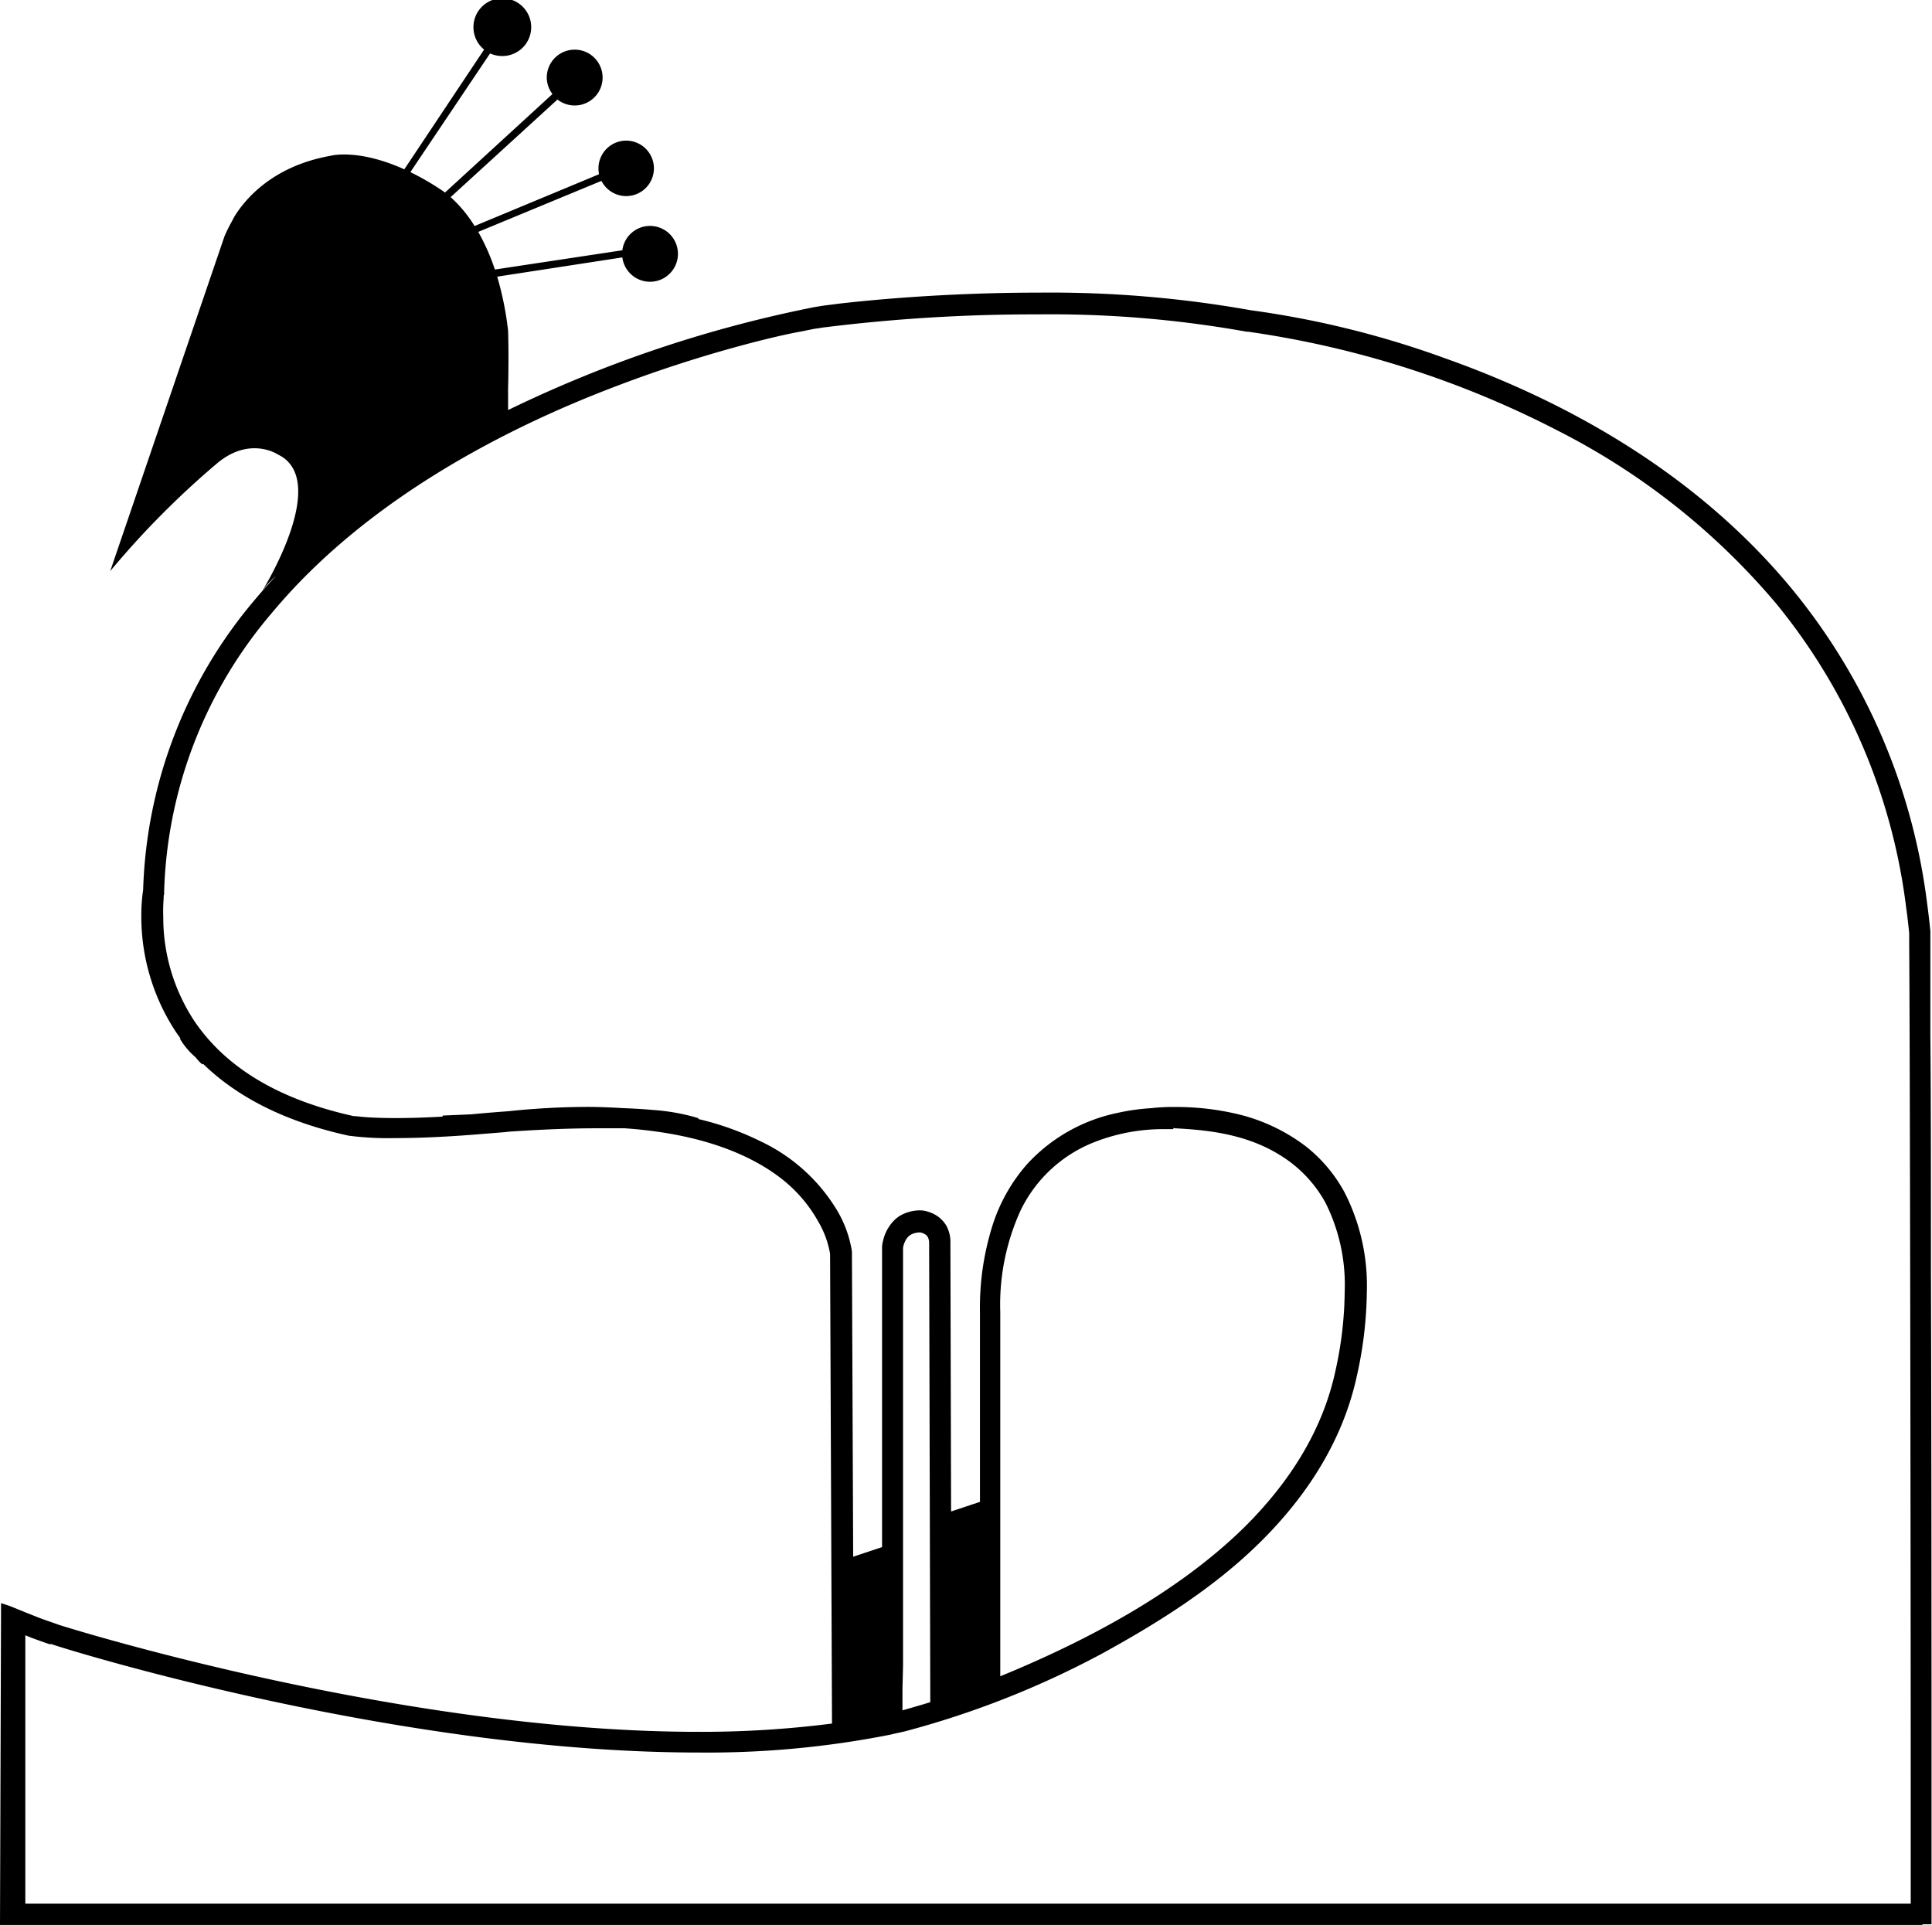 <svg xmlns="http://www.w3.org/2000/svg" viewBox="0 0 200.7 199.97"><g id="Layer_2" data-name="Layer 2"><g id="Layer_1-2" data-name="Layer 1"><path d="M2.63,200H199.71v-.1l.94,0c0-1.93,0-1.94,0-2v-1.05c0-1.73,0-5.47,0-10.53,0-13.18,0-35.33-.06-54.3,0-9.48,0-18.17-.06-24.55,0-3.18,0-5.79,0-7.63,0-.92,0-1.65,0-2.17,0-.25,0-.46,0-.61a1,1,0,0,0,0-.18v-.16h0c-.1-1-.21-1.94-.34-2.89h0A63.86,63.86,0,0,0,186,61c-10.45-12.57-24.47-19.73-35.86-23.77a97.23,97.23,0,0,0-20.2-5,118.56,118.56,0,0,0-22.11-1.83c-5.91,0-11.35.3-15.5.64-2.07.17-3.82.35-5.13.5l-1.65.21-.93.15h0A130.89,130.89,0,0,0,52.78,42.6l0-2.16c.09-3.73,0-6.09,0-6.09a32.6,32.6,0,0,0-1.13-5.61l13-2a2.9,2.9,0,1,0,0-.74L51.41,28a22.05,22.05,0,0,0-1.73-3.91l12.8-5.3a2.88,2.88,0,1,0-.31-1.3,3,3,0,0,0,.06.61L49.3,23.48a13.57,13.57,0,0,0-2.49-3l11.1-10.14A2.9,2.9,0,1,0,56.8,8a2.86,2.86,0,0,0,.59,1.77L46.23,20l-.17-.12a27.15,27.15,0,0,0-3.43-2L50.91,5.55a3.09,3.09,0,0,0,1.18.27,3,3,0,1,0-1.8-.67L42,17.59c-4.89-2.2-7.69-1.4-7.69-1.4-6.26,1.12-9,4.8-9.88,6.18l0,0v0a5.51,5.51,0,0,0-.29.53,17.55,17.55,0,0,0-.81,1.62L11.45,59.33a90.14,90.14,0,0,1,11-11.11c3.47-3,6.43-1,6.43-1,5.55,2.68-1.66,14.21-1.66,14.21a9,9,0,0,1,1.44-1.59c-.73.79-1.45,1.58-2.14,2.41A48.81,48.81,0,0,0,14.87,92.44a17.87,17.87,0,0,0-.19,2.71,21.76,21.76,0,0,0,3.56,12c.17.25.34.5.52.74l-.08,0a7.64,7.64,0,0,0,1.54,1.86h0a2.6,2.6,0,0,1,.26.28,3.12,3.12,0,0,0,.55.55l.06-.07c3.25,3.17,8.08,5.93,15.14,7.47h0a31.8,31.8,0,0,0,4.79.25c2,0,4.62-.08,8.09-.35h0l3.25-.26h0l.56-.06c2.47-.17,5.84-.35,9.17-.35.94,0,1.87,0,2.78,0,8,.55,13.13,2.76,16.3,5.23A14.74,14.74,0,0,1,85,126.9a9.79,9.79,0,0,1,1.23,3.35l.2,48.8a106.51,106.51,0,0,1-13.92.86c-30,0-63.73-10.25-66.53-11.16H6l-.2-.07c-.41-.15-1.31-.44-2.07-.75l-1.14-.45L1,166.83l-.89-.29L0,200H2.63Zm.74-29.82,1.29.46.45.16.14,0,.09,0h0c2.95,1,36.71,11.26,67.21,11.26a97.58,97.58,0,0,0,19.86-1.84h0l.83-.19.73-.16v0a94.39,94.39,0,0,0,20.46-8.06c5.62-3.08,11.56-6.75,16.42-11.54s8.68-10.59,10.14-17.5a41.72,41.72,0,0,0,1-8.6,21.26,21.26,0,0,0-2.31-10.29,15.46,15.46,0,0,0-4-4.77,18.94,18.94,0,0,0-7.37-3.43A27.57,27.57,0,0,0,122,115a19.84,19.84,0,0,0-2.4.12,22.16,22.16,0,0,0-3.54.5,17.56,17.56,0,0,0-9.41,5.37,17.78,17.78,0,0,0-3.49,6.14,28.26,28.26,0,0,0-1.36,9.14c0,.34,0,.69,0,1h0v18.75l-3,1-.07-27.83v-.14a3.44,3.44,0,0,0-.47-1.8,3.25,3.25,0,0,0-.79-.85,3.51,3.51,0,0,0-1.16-.55,2.75,2.75,0,0,0-.6-.11h-.08a4.13,4.13,0,0,0-2.21.6,3.8,3.8,0,0,0-1,1,4.31,4.31,0,0,0-.66,1.45,3.39,3.39,0,0,0-.13.73v0l0,5.56h0l0,25.64-3,1-.13-31.69V130A12,12,0,0,0,87,125.81a18.45,18.45,0,0,0-8-7.25,30,30,0,0,0-6.45-2.31l0-.09a21.42,21.42,0,0,0-4.69-.85c-1-.09-2-.15-3.09-.19-1.22-.07-2.48-.13-3.83-.13a80.55,80.55,0,0,0-8.14.45c-2.22.16-3.71.31-3.82.32l-3,.13V116c-2,.11-3.57.15-4.86.15-1.61,0-2.73-.06-3.44-.12l-.76-.08-.17,0h0c-9.06-2-13.91-5.93-16.6-9.94a19.55,19.55,0,0,1-3.19-10.8A15.47,15.47,0,0,1,17,93.37c0-.2,0-.36.05-.46l0-.12v0h0l0-.08v-.08A46.61,46.61,0,0,1,28.23,63.69c9.59-11.53,23.78-19,35.59-23.5a136.35,136.35,0,0,1,15-4.77c1.91-.48,3.45-.82,4.51-1,.53-.12.94-.19,1.21-.25l.31-.05.1,0h0a7.83,7.83,0,0,1,.82-.13,176.39,176.39,0,0,1,22-1.33,115.4,115.4,0,0,1,21.74,1.8h.14a100.93,100.93,0,0,1,32.22,10.3,72.66,72.66,0,0,1,22.69,18A61.72,61.72,0,0,1,198,94.16h0c.13.92.24,1.85.33,2.8h0c0,.11,0,.49,0,1.05.08,8.68.16,63.93.16,88.34v8.34c0,1,0,1.79,0,2.33,0,.28,0,.49,0,.63v.11H2.63V169.88Zm85.3,8.52H89l-.28,0Zm5.14-49v-.06a2.34,2.34,0,0,1,.4-1,1.44,1.44,0,0,1,.49-.42,2.11,2.11,0,0,1,.89-.19,1.5,1.5,0,0,1,.52.2.81.81,0,0,1,.27.28,1.31,1.31,0,0,1,.14.62v.12l.12,47.58-.89.27-2,.58,0-2.23.06-2.42,0-37.54h0ZM122,117.32v-.11c2.8.15,7.14.43,10.87,2.73a13.25,13.25,0,0,1,4.82,5,19,19,0,0,1,2,9.23,39,39,0,0,1-.94,8.14c-1.35,6.38-4.9,11.81-9.53,16.39-7,6.86-16.37,11.66-23.94,14.87l-1.37.57V137.29h0c0-.34,0-.68,0-1a23.57,23.57,0,0,1,2.1-10.52,14.29,14.29,0,0,1,7.65-7.11,19.58,19.58,0,0,1,7.16-1.36l.85,0,.22,0,0-.11H122v.11Z"/></g></g></svg>